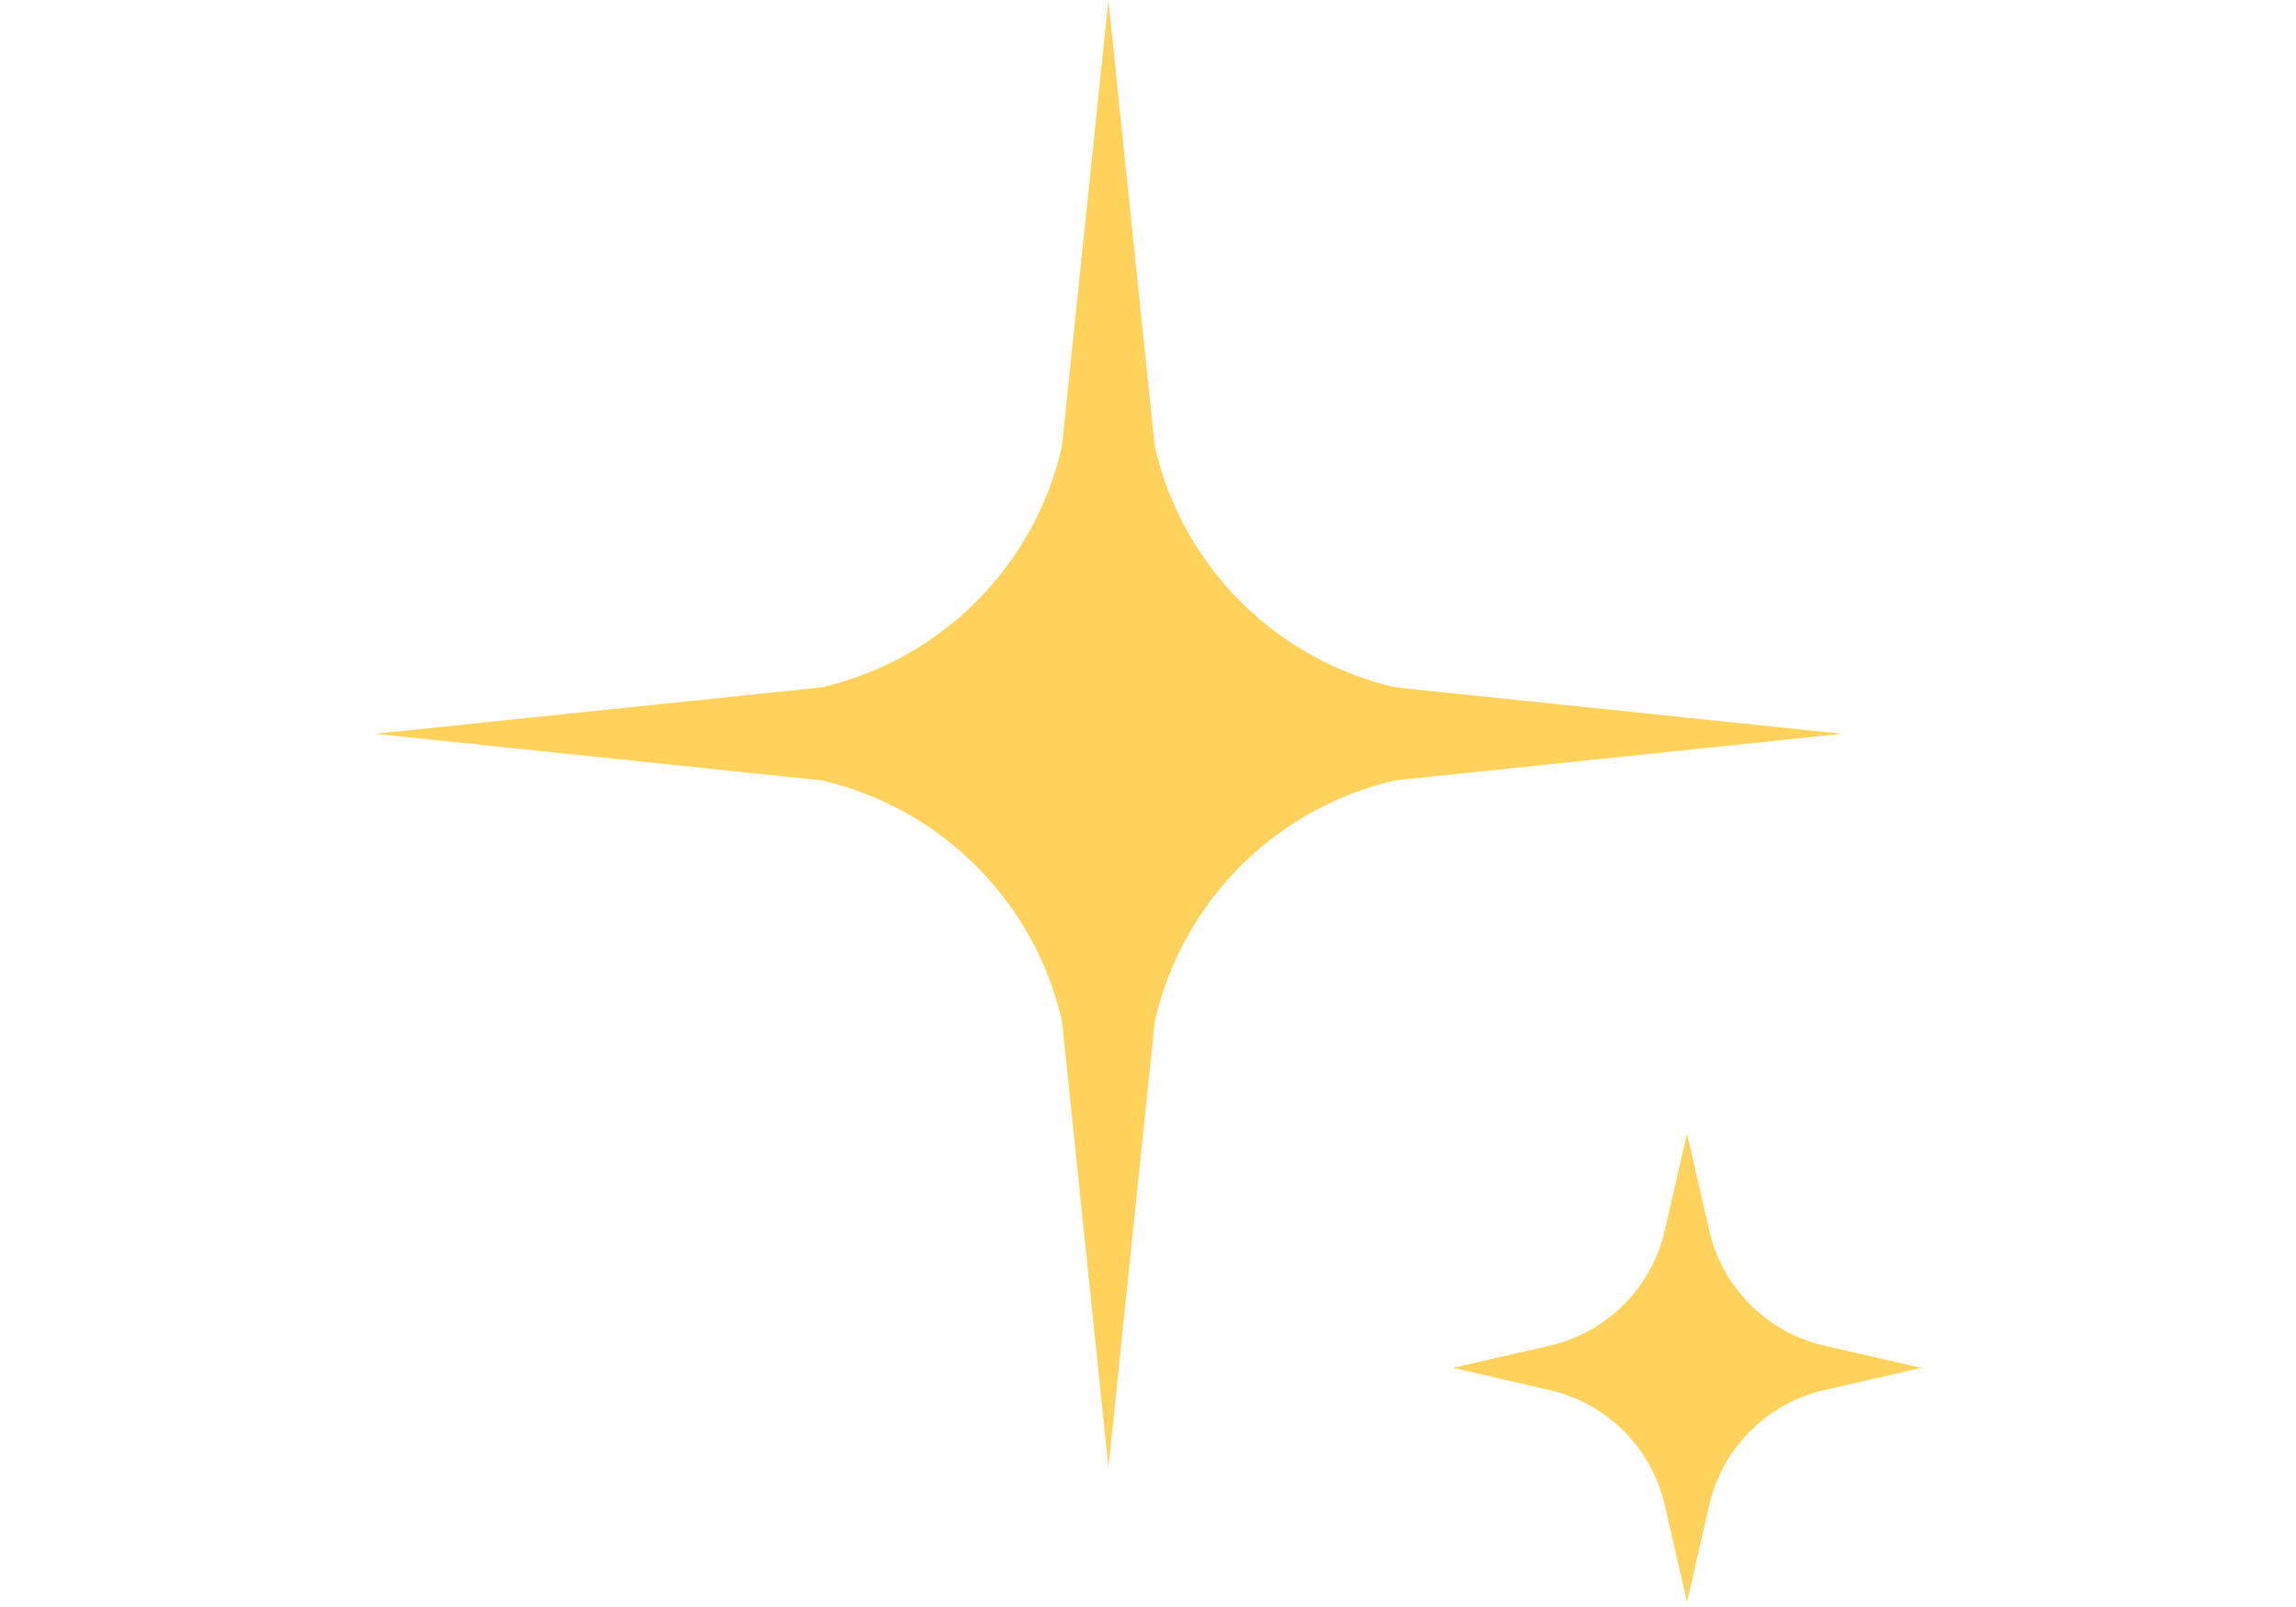 <svg xmlns="http://www.w3.org/2000/svg" xmlns:xlink="http://www.w3.org/1999/xlink" width="300" viewBox="0 0 224.88 157.5" height="210" preserveAspectRatio="xMidYMid meet"><defs><clipPath id="5ee4fa42d3"><path d="M 142 111 L 188.453 111 L 188.453 157 L 142 157 Z M 142 111 " clip-rule="nonzero"></path></clipPath><clipPath id="7e8764dee6"><path d="M 36.688 0 L 181 0 L 181 144 L 36.688 144 Z M 36.688 0 " clip-rule="nonzero"></path></clipPath></defs><g clip-path="url(#5ee4fa42d3)"><path fill="#ffd25b" d="M 167.438 147.52 C 168.727 141.91 173.109 137.52 178.719 136.238 L 188.203 134.059 L 178.723 131.887 C 173.109 130.598 168.727 126.215 167.438 120.598 L 165.258 111.121 L 163.082 120.598 C 161.793 126.215 157.41 130.598 151.793 131.887 L 142.312 134.059 L 151.797 136.238 C 157.41 137.52 161.793 141.91 163.082 147.52 L 165.258 157 Z M 167.438 147.52 " fill-opacity="1" fill-rule="nonzero"></path></g><g clip-path="url(#7e8764dee6)"><path fill="#ffd25b" d="M 113.109 100.059 C 115.805 88.332 124.965 79.16 136.695 76.477 L 180.438 71.918 L 136.703 67.371 C 124.965 64.68 115.801 55.52 113.105 43.785 L 108.555 0.043 L 104.004 43.785 C 101.312 55.52 92.141 64.684 80.414 67.371 L 36.68 71.918 L 80.418 76.477 C 92.152 79.164 101.316 88.332 104.012 100.059 L 108.559 143.797 Z M 113.109 100.059 " fill-opacity="1" fill-rule="nonzero"></path></g></svg>